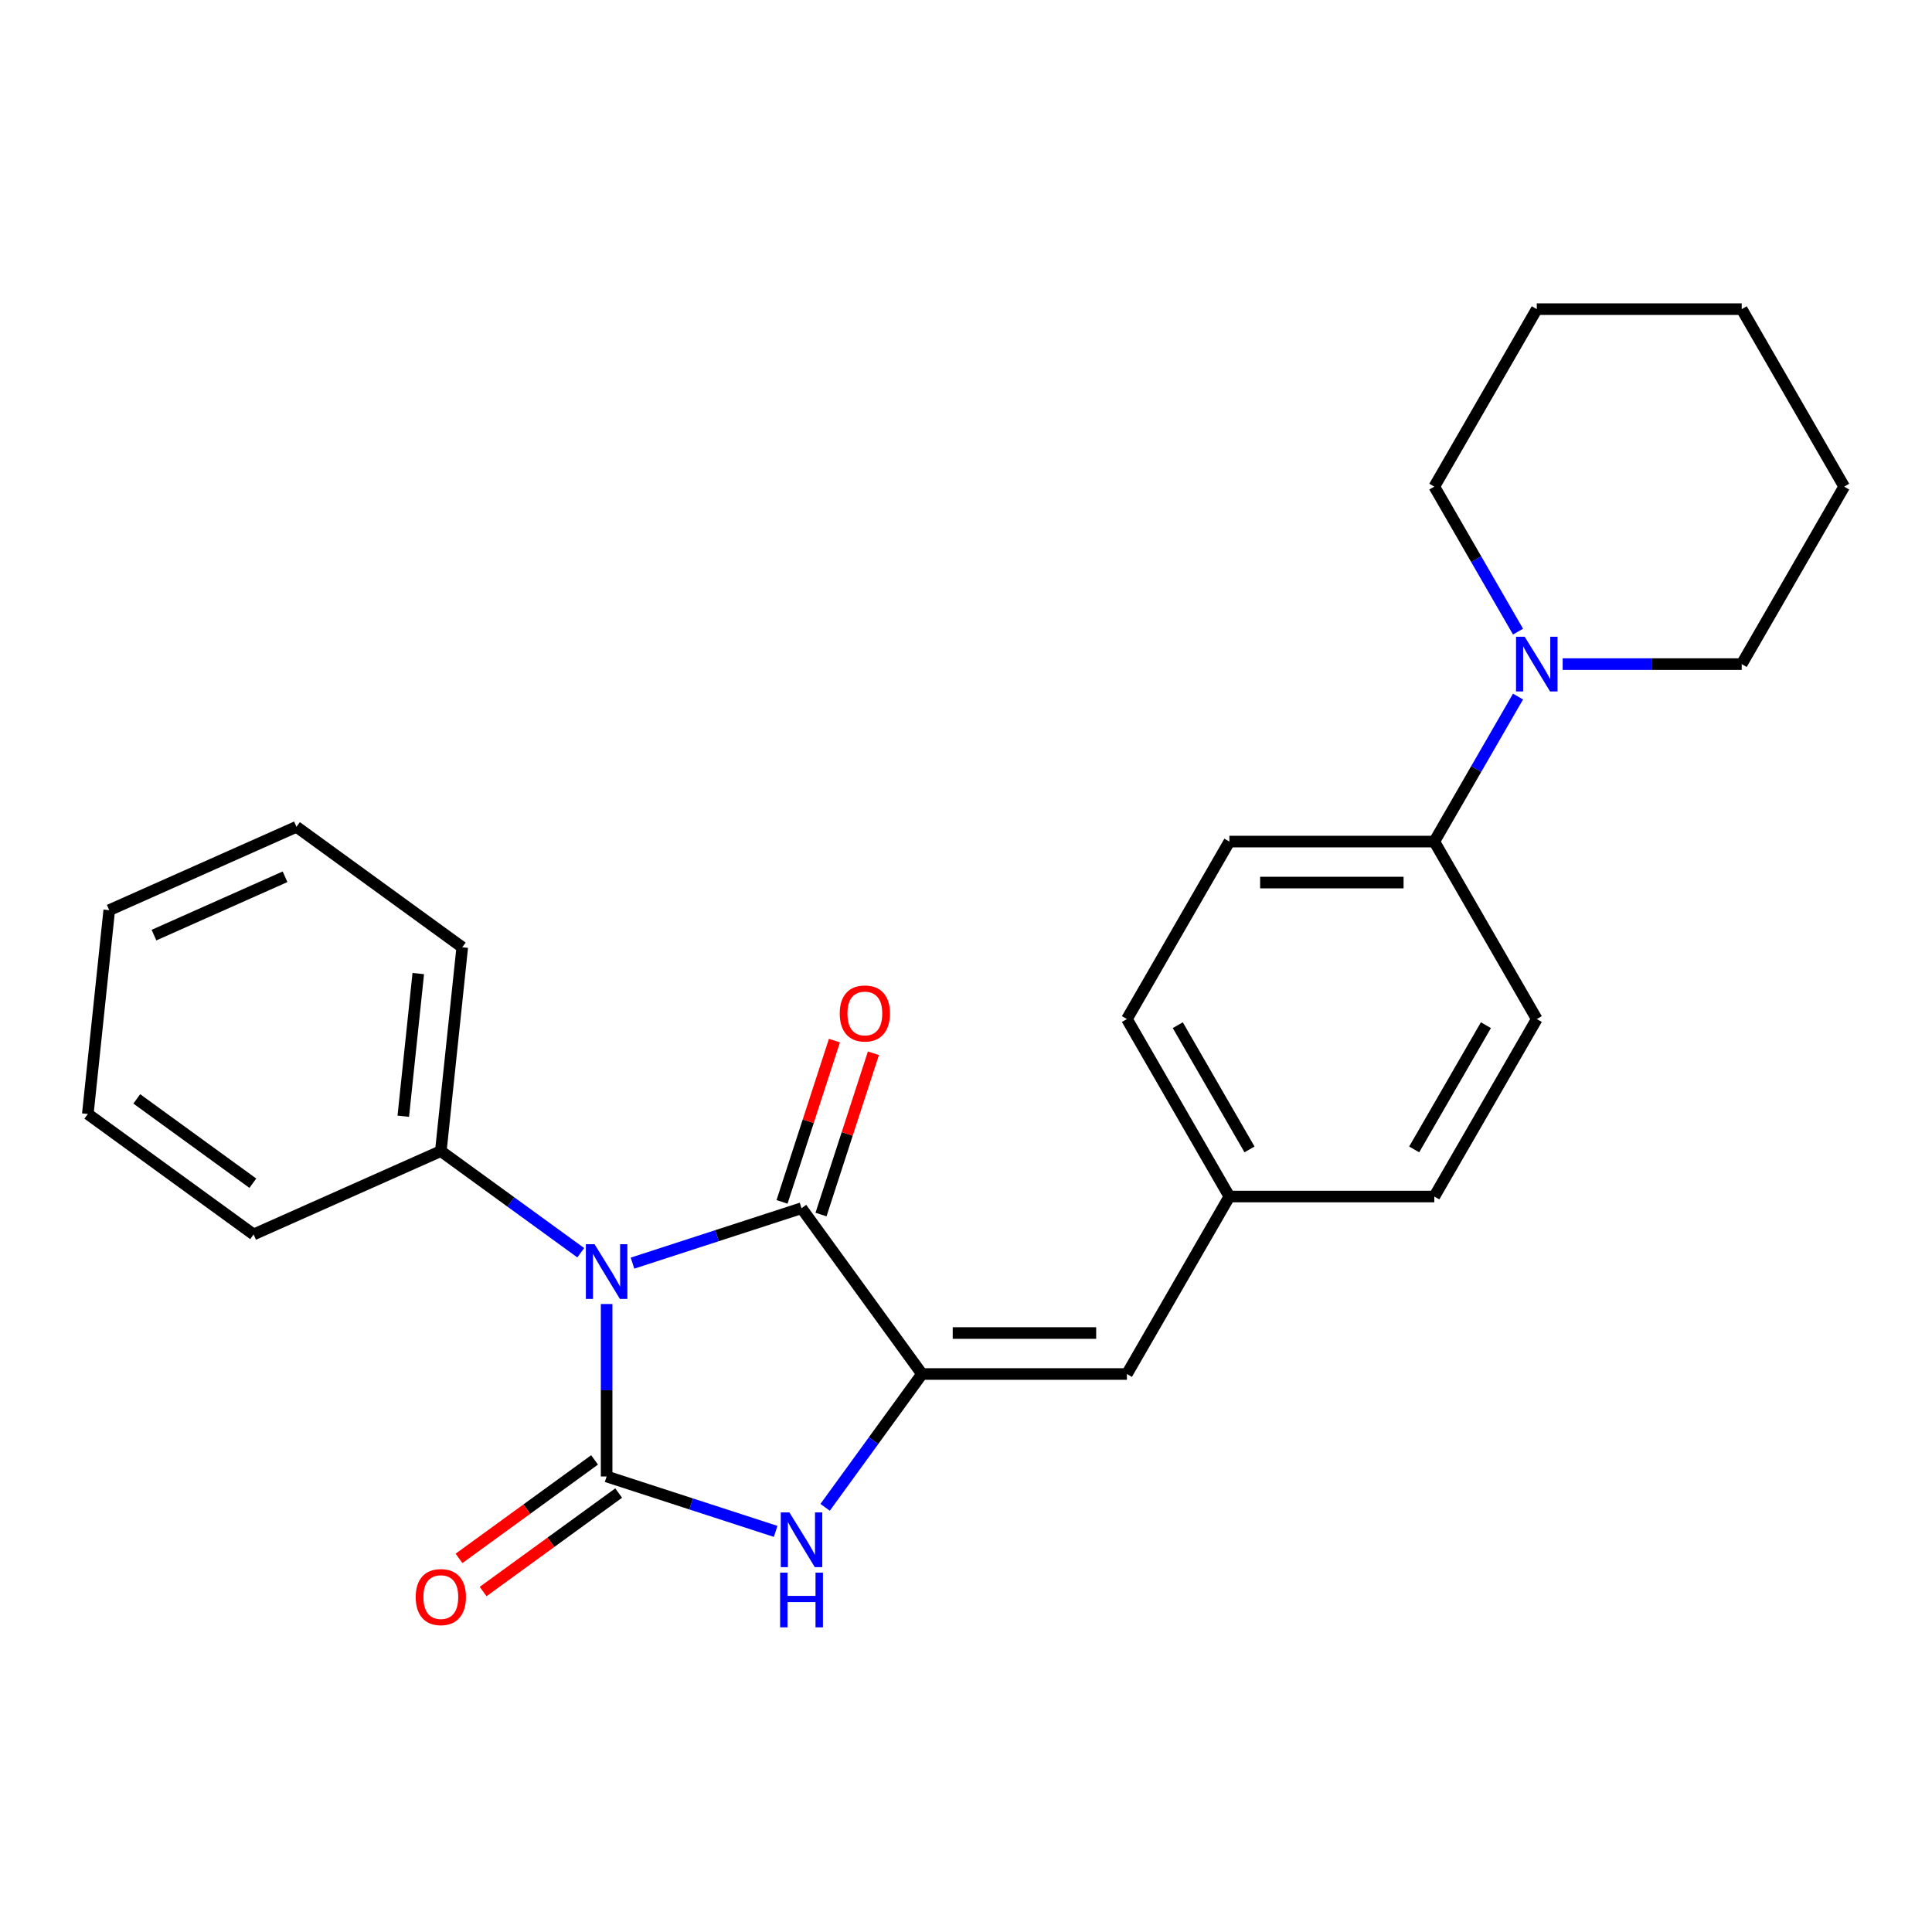 <?xml version='1.0' encoding='iso-8859-1'?>
<svg version='1.1' baseProfile='full'
              xmlns='http://www.w3.org/2000/svg'
                      xmlns:rdkit='http://www.rdkit.org/xml'
                      xmlns:xlink='http://www.w3.org/1999/xlink'
                  xml:space='preserve'
width='1000px' height='1000px' viewBox='0 0 1000 1000'>
<!-- END OF HEADER -->
<rect style='opacity:1.0;fill:#FFFFFF;stroke:none' width='1000' height='1000' x='0' y='0'> </rect>
<path class='bond-0' d='M 313.987,674.96 L 313.987,719.59' style='fill:none;fill-rule:evenodd;stroke:#0000FF;stroke-width:6px;stroke-linecap:butt;stroke-linejoin:miter;stroke-opacity:1' />
<path class='bond-0' d='M 313.987,719.59 L 313.987,764.221' style='fill:none;fill-rule:evenodd;stroke:#000000;stroke-width:6px;stroke-linecap:butt;stroke-linejoin:miter;stroke-opacity:1' />
<path class='bond-1' d='M 327.379,653.797 L 371.124,639.583' style='fill:none;fill-rule:evenodd;stroke:#0000FF;stroke-width:6px;stroke-linecap:butt;stroke-linejoin:miter;stroke-opacity:1' />
<path class='bond-1' d='M 371.124,639.583 L 414.868,625.37' style='fill:none;fill-rule:evenodd;stroke:#000000;stroke-width:6px;stroke-linecap:butt;stroke-linejoin:miter;stroke-opacity:1' />
<path class='bond-6' d='M 300.595,648.418 L 264.384,622.109' style='fill:none;fill-rule:evenodd;stroke:#0000FF;stroke-width:6px;stroke-linecap:butt;stroke-linejoin:miter;stroke-opacity:1' />
<path class='bond-6' d='M 264.384,622.109 L 228.172,595.8' style='fill:none;fill-rule:evenodd;stroke:#000000;stroke-width:6px;stroke-linecap:butt;stroke-linejoin:miter;stroke-opacity:1' />
<path class='bond-3' d='M 313.987,764.221 L 357.732,778.435' style='fill:none;fill-rule:evenodd;stroke:#000000;stroke-width:6px;stroke-linecap:butt;stroke-linejoin:miter;stroke-opacity:1' />
<path class='bond-3' d='M 357.732,778.435 L 401.477,792.648' style='fill:none;fill-rule:evenodd;stroke:#0000FF;stroke-width:6px;stroke-linecap:butt;stroke-linejoin:miter;stroke-opacity:1' />
<path class='bond-7' d='M 307.752,755.64 L 272.671,781.128' style='fill:none;fill-rule:evenodd;stroke:#000000;stroke-width:6px;stroke-linecap:butt;stroke-linejoin:miter;stroke-opacity:1' />
<path class='bond-7' d='M 272.671,781.128 L 237.589,806.616' style='fill:none;fill-rule:evenodd;stroke:#FF0000;stroke-width:6px;stroke-linecap:butt;stroke-linejoin:miter;stroke-opacity:1' />
<path class='bond-7' d='M 320.222,772.803 L 285.14,798.291' style='fill:none;fill-rule:evenodd;stroke:#000000;stroke-width:6px;stroke-linecap:butt;stroke-linejoin:miter;stroke-opacity:1' />
<path class='bond-7' d='M 285.14,798.291 L 250.059,823.779' style='fill:none;fill-rule:evenodd;stroke:#FF0000;stroke-width:6px;stroke-linecap:butt;stroke-linejoin:miter;stroke-opacity:1' />
<path class='bond-2' d='M 414.868,625.37 L 477.217,711.184' style='fill:none;fill-rule:evenodd;stroke:#000000;stroke-width:6px;stroke-linecap:butt;stroke-linejoin:miter;stroke-opacity:1' />
<path class='bond-9' d='M 424.957,628.647 L 438.517,586.913' style='fill:none;fill-rule:evenodd;stroke:#000000;stroke-width:6px;stroke-linecap:butt;stroke-linejoin:miter;stroke-opacity:1' />
<path class='bond-9' d='M 438.517,586.913 L 452.078,545.178' style='fill:none;fill-rule:evenodd;stroke:#FF0000;stroke-width:6px;stroke-linecap:butt;stroke-linejoin:miter;stroke-opacity:1' />
<path class='bond-9' d='M 404.78,622.092 L 418.341,580.357' style='fill:none;fill-rule:evenodd;stroke:#000000;stroke-width:6px;stroke-linecap:butt;stroke-linejoin:miter;stroke-opacity:1' />
<path class='bond-9' d='M 418.341,580.357 L 431.901,538.622' style='fill:none;fill-rule:evenodd;stroke:#FF0000;stroke-width:6px;stroke-linecap:butt;stroke-linejoin:miter;stroke-opacity:1' />
<path class='bond-4' d='M 477.217,711.184 L 583.29,711.184' style='fill:none;fill-rule:evenodd;stroke:#000000;stroke-width:6px;stroke-linecap:butt;stroke-linejoin:miter;stroke-opacity:1' />
<path class='bond-4' d='M 493.128,689.97 L 567.379,689.97' style='fill:none;fill-rule:evenodd;stroke:#000000;stroke-width:6px;stroke-linecap:butt;stroke-linejoin:miter;stroke-opacity:1' />
<path class='bond-25' d='M 477.217,711.184 L 452.15,745.686' style='fill:none;fill-rule:evenodd;stroke:#000000;stroke-width:6px;stroke-linecap:butt;stroke-linejoin:miter;stroke-opacity:1' />
<path class='bond-25' d='M 452.15,745.686 L 427.083,780.188' style='fill:none;fill-rule:evenodd;stroke:#0000FF;stroke-width:6px;stroke-linecap:butt;stroke-linejoin:miter;stroke-opacity:1' />
<path class='bond-10' d='M 583.29,711.184 L 636.326,619.322' style='fill:none;fill-rule:evenodd;stroke:#000000;stroke-width:6px;stroke-linecap:butt;stroke-linejoin:miter;stroke-opacity:1' />
<path class='bond-5' d='M 785.73,360.548 L 764.064,398.073' style='fill:none;fill-rule:evenodd;stroke:#0000FF;stroke-width:6px;stroke-linecap:butt;stroke-linejoin:miter;stroke-opacity:1' />
<path class='bond-5' d='M 764.064,398.073 L 742.399,435.599' style='fill:none;fill-rule:evenodd;stroke:#000000;stroke-width:6px;stroke-linecap:butt;stroke-linejoin:miter;stroke-opacity:1' />
<path class='bond-15' d='M 808.828,343.737 L 855.168,343.737' style='fill:none;fill-rule:evenodd;stroke:#0000FF;stroke-width:6px;stroke-linecap:butt;stroke-linejoin:miter;stroke-opacity:1' />
<path class='bond-15' d='M 855.168,343.737 L 901.509,343.737' style='fill:none;fill-rule:evenodd;stroke:#000000;stroke-width:6px;stroke-linecap:butt;stroke-linejoin:miter;stroke-opacity:1' />
<path class='bond-16' d='M 785.73,326.925 L 764.064,289.4' style='fill:none;fill-rule:evenodd;stroke:#0000FF;stroke-width:6px;stroke-linecap:butt;stroke-linejoin:miter;stroke-opacity:1' />
<path class='bond-16' d='M 764.064,289.4 L 742.399,251.875' style='fill:none;fill-rule:evenodd;stroke:#000000;stroke-width:6px;stroke-linecap:butt;stroke-linejoin:miter;stroke-opacity:1' />
<path class='bond-17' d='M 228.172,595.8 L 239.26,490.308' style='fill:none;fill-rule:evenodd;stroke:#000000;stroke-width:6px;stroke-linecap:butt;stroke-linejoin:miter;stroke-opacity:1' />
<path class='bond-17' d='M 208.737,577.758 L 216.498,503.914' style='fill:none;fill-rule:evenodd;stroke:#000000;stroke-width:6px;stroke-linecap:butt;stroke-linejoin:miter;stroke-opacity:1' />
<path class='bond-18' d='M 228.172,595.8 L 131.269,638.944' style='fill:none;fill-rule:evenodd;stroke:#000000;stroke-width:6px;stroke-linecap:butt;stroke-linejoin:miter;stroke-opacity:1' />
<path class='bond-8' d='M 742.399,435.599 L 636.326,435.599' style='fill:none;fill-rule:evenodd;stroke:#000000;stroke-width:6px;stroke-linecap:butt;stroke-linejoin:miter;stroke-opacity:1' />
<path class='bond-8' d='M 726.488,456.813 L 652.237,456.813' style='fill:none;fill-rule:evenodd;stroke:#000000;stroke-width:6px;stroke-linecap:butt;stroke-linejoin:miter;stroke-opacity:1' />
<path class='bond-27' d='M 742.399,435.599 L 795.436,527.461' style='fill:none;fill-rule:evenodd;stroke:#000000;stroke-width:6px;stroke-linecap:butt;stroke-linejoin:miter;stroke-opacity:1' />
<path class='bond-13' d='M 636.326,619.322 L 742.399,619.322' style='fill:none;fill-rule:evenodd;stroke:#000000;stroke-width:6px;stroke-linecap:butt;stroke-linejoin:miter;stroke-opacity:1' />
<path class='bond-14' d='M 636.326,619.322 L 583.29,527.461' style='fill:none;fill-rule:evenodd;stroke:#000000;stroke-width:6px;stroke-linecap:butt;stroke-linejoin:miter;stroke-opacity:1' />
<path class='bond-14' d='M 646.743,594.936 L 609.618,530.633' style='fill:none;fill-rule:evenodd;stroke:#000000;stroke-width:6px;stroke-linecap:butt;stroke-linejoin:miter;stroke-opacity:1' />
<path class='bond-11' d='M 795.436,527.461 L 742.399,619.322' style='fill:none;fill-rule:evenodd;stroke:#000000;stroke-width:6px;stroke-linecap:butt;stroke-linejoin:miter;stroke-opacity:1' />
<path class='bond-11' d='M 769.108,530.633 L 731.982,594.936' style='fill:none;fill-rule:evenodd;stroke:#000000;stroke-width:6px;stroke-linecap:butt;stroke-linejoin:miter;stroke-opacity:1' />
<path class='bond-12' d='M 636.326,435.599 L 583.29,527.461' style='fill:none;fill-rule:evenodd;stroke:#000000;stroke-width:6px;stroke-linecap:butt;stroke-linejoin:miter;stroke-opacity:1' />
<path class='bond-20' d='M 901.509,343.737 L 954.545,251.875' style='fill:none;fill-rule:evenodd;stroke:#000000;stroke-width:6px;stroke-linecap:butt;stroke-linejoin:miter;stroke-opacity:1' />
<path class='bond-19' d='M 742.399,251.875 L 795.436,160.013' style='fill:none;fill-rule:evenodd;stroke:#000000;stroke-width:6px;stroke-linecap:butt;stroke-linejoin:miter;stroke-opacity:1' />
<path class='bond-22' d='M 239.26,490.308 L 153.445,427.96' style='fill:none;fill-rule:evenodd;stroke:#000000;stroke-width:6px;stroke-linecap:butt;stroke-linejoin:miter;stroke-opacity:1' />
<path class='bond-21' d='M 131.269,638.944 L 45.455,576.595' style='fill:none;fill-rule:evenodd;stroke:#000000;stroke-width:6px;stroke-linecap:butt;stroke-linejoin:miter;stroke-opacity:1' />
<path class='bond-21' d='M 130.867,612.428 L 70.796,568.785' style='fill:none;fill-rule:evenodd;stroke:#000000;stroke-width:6px;stroke-linecap:butt;stroke-linejoin:miter;stroke-opacity:1' />
<path class='bond-23' d='M 795.436,160.013 L 901.509,160.013' style='fill:none;fill-rule:evenodd;stroke:#000000;stroke-width:6px;stroke-linecap:butt;stroke-linejoin:miter;stroke-opacity:1' />
<path class='bond-28' d='M 954.545,251.875 L 901.509,160.013' style='fill:none;fill-rule:evenodd;stroke:#000000;stroke-width:6px;stroke-linecap:butt;stroke-linejoin:miter;stroke-opacity:1' />
<path class='bond-24' d='M 45.455,576.595 L 56.542,471.103' style='fill:none;fill-rule:evenodd;stroke:#000000;stroke-width:6px;stroke-linecap:butt;stroke-linejoin:miter;stroke-opacity:1' />
<path class='bond-26' d='M 153.445,427.96 L 56.542,471.103' style='fill:none;fill-rule:evenodd;stroke:#000000;stroke-width:6px;stroke-linecap:butt;stroke-linejoin:miter;stroke-opacity:1' />
<path class='bond-26' d='M 147.538,453.812 L 79.706,484.012' style='fill:none;fill-rule:evenodd;stroke:#000000;stroke-width:6px;stroke-linecap:butt;stroke-linejoin:miter;stroke-opacity:1' />
<path  class='atom-0' d='M 307.727 643.988
L 317.007 658.988
Q 317.927 660.468, 319.407 663.148
Q 320.887 665.828, 320.967 665.988
L 320.967 643.988
L 324.727 643.988
L 324.727 672.308
L 320.847 672.308
L 310.887 655.908
Q 309.727 653.988, 308.487 651.788
Q 307.287 649.588, 306.927 648.908
L 306.927 672.308
L 303.247 672.308
L 303.247 643.988
L 307.727 643.988
' fill='#0000FF'/>
<path  class='atom-4' d='M 408.608 782.839
L 417.888 797.839
Q 418.808 799.319, 420.288 801.999
Q 421.768 804.679, 421.848 804.839
L 421.848 782.839
L 425.608 782.839
L 425.608 811.159
L 421.728 811.159
L 411.768 794.759
Q 410.608 792.839, 409.368 790.639
Q 408.168 788.439, 407.808 787.759
L 407.808 811.159
L 404.128 811.159
L 404.128 782.839
L 408.608 782.839
' fill='#0000FF'/>
<path  class='atom-4' d='M 403.788 813.991
L 407.628 813.991
L 407.628 826.031
L 422.108 826.031
L 422.108 813.991
L 425.948 813.991
L 425.948 842.311
L 422.108 842.311
L 422.108 829.231
L 407.628 829.231
L 407.628 842.311
L 403.788 842.311
L 403.788 813.991
' fill='#0000FF'/>
<path  class='atom-6' d='M 789.176 329.577
L 798.456 344.577
Q 799.376 346.057, 800.856 348.737
Q 802.336 351.417, 802.416 351.577
L 802.416 329.577
L 806.176 329.577
L 806.176 357.897
L 802.296 357.897
L 792.336 341.497
Q 791.176 339.577, 789.936 337.377
Q 788.736 335.177, 788.376 334.497
L 788.376 357.897
L 784.696 357.897
L 784.696 329.577
L 789.176 329.577
' fill='#0000FF'/>
<path  class='atom-8' d='M 215.172 826.649
Q 215.172 819.849, 218.532 816.049
Q 221.892 812.249, 228.172 812.249
Q 234.452 812.249, 237.812 816.049
Q 241.172 819.849, 241.172 826.649
Q 241.172 833.529, 237.772 837.449
Q 234.372 841.329, 228.172 841.329
Q 221.932 841.329, 218.532 837.449
Q 215.172 833.569, 215.172 826.649
M 228.172 838.129
Q 232.492 838.129, 234.812 835.249
Q 237.172 832.329, 237.172 826.649
Q 237.172 821.089, 234.812 818.289
Q 232.492 815.449, 228.172 815.449
Q 223.852 815.449, 221.492 818.249
Q 219.172 821.049, 219.172 826.649
Q 219.172 832.369, 221.492 835.249
Q 223.852 838.129, 228.172 838.129
' fill='#FF0000'/>
<path  class='atom-10' d='M 434.647 524.568
Q 434.647 517.768, 438.007 513.968
Q 441.367 510.168, 447.647 510.168
Q 453.927 510.168, 457.287 513.968
Q 460.647 517.768, 460.647 524.568
Q 460.647 531.448, 457.247 535.368
Q 453.847 539.248, 447.647 539.248
Q 441.407 539.248, 438.007 535.368
Q 434.647 531.488, 434.647 524.568
M 447.647 536.048
Q 451.967 536.048, 454.287 533.168
Q 456.647 530.248, 456.647 524.568
Q 456.647 519.008, 454.287 516.208
Q 451.967 513.368, 447.647 513.368
Q 443.327 513.368, 440.967 516.168
Q 438.647 518.968, 438.647 524.568
Q 438.647 530.288, 440.967 533.168
Q 443.327 536.048, 447.647 536.048
' fill='#FF0000'/>
</svg>

